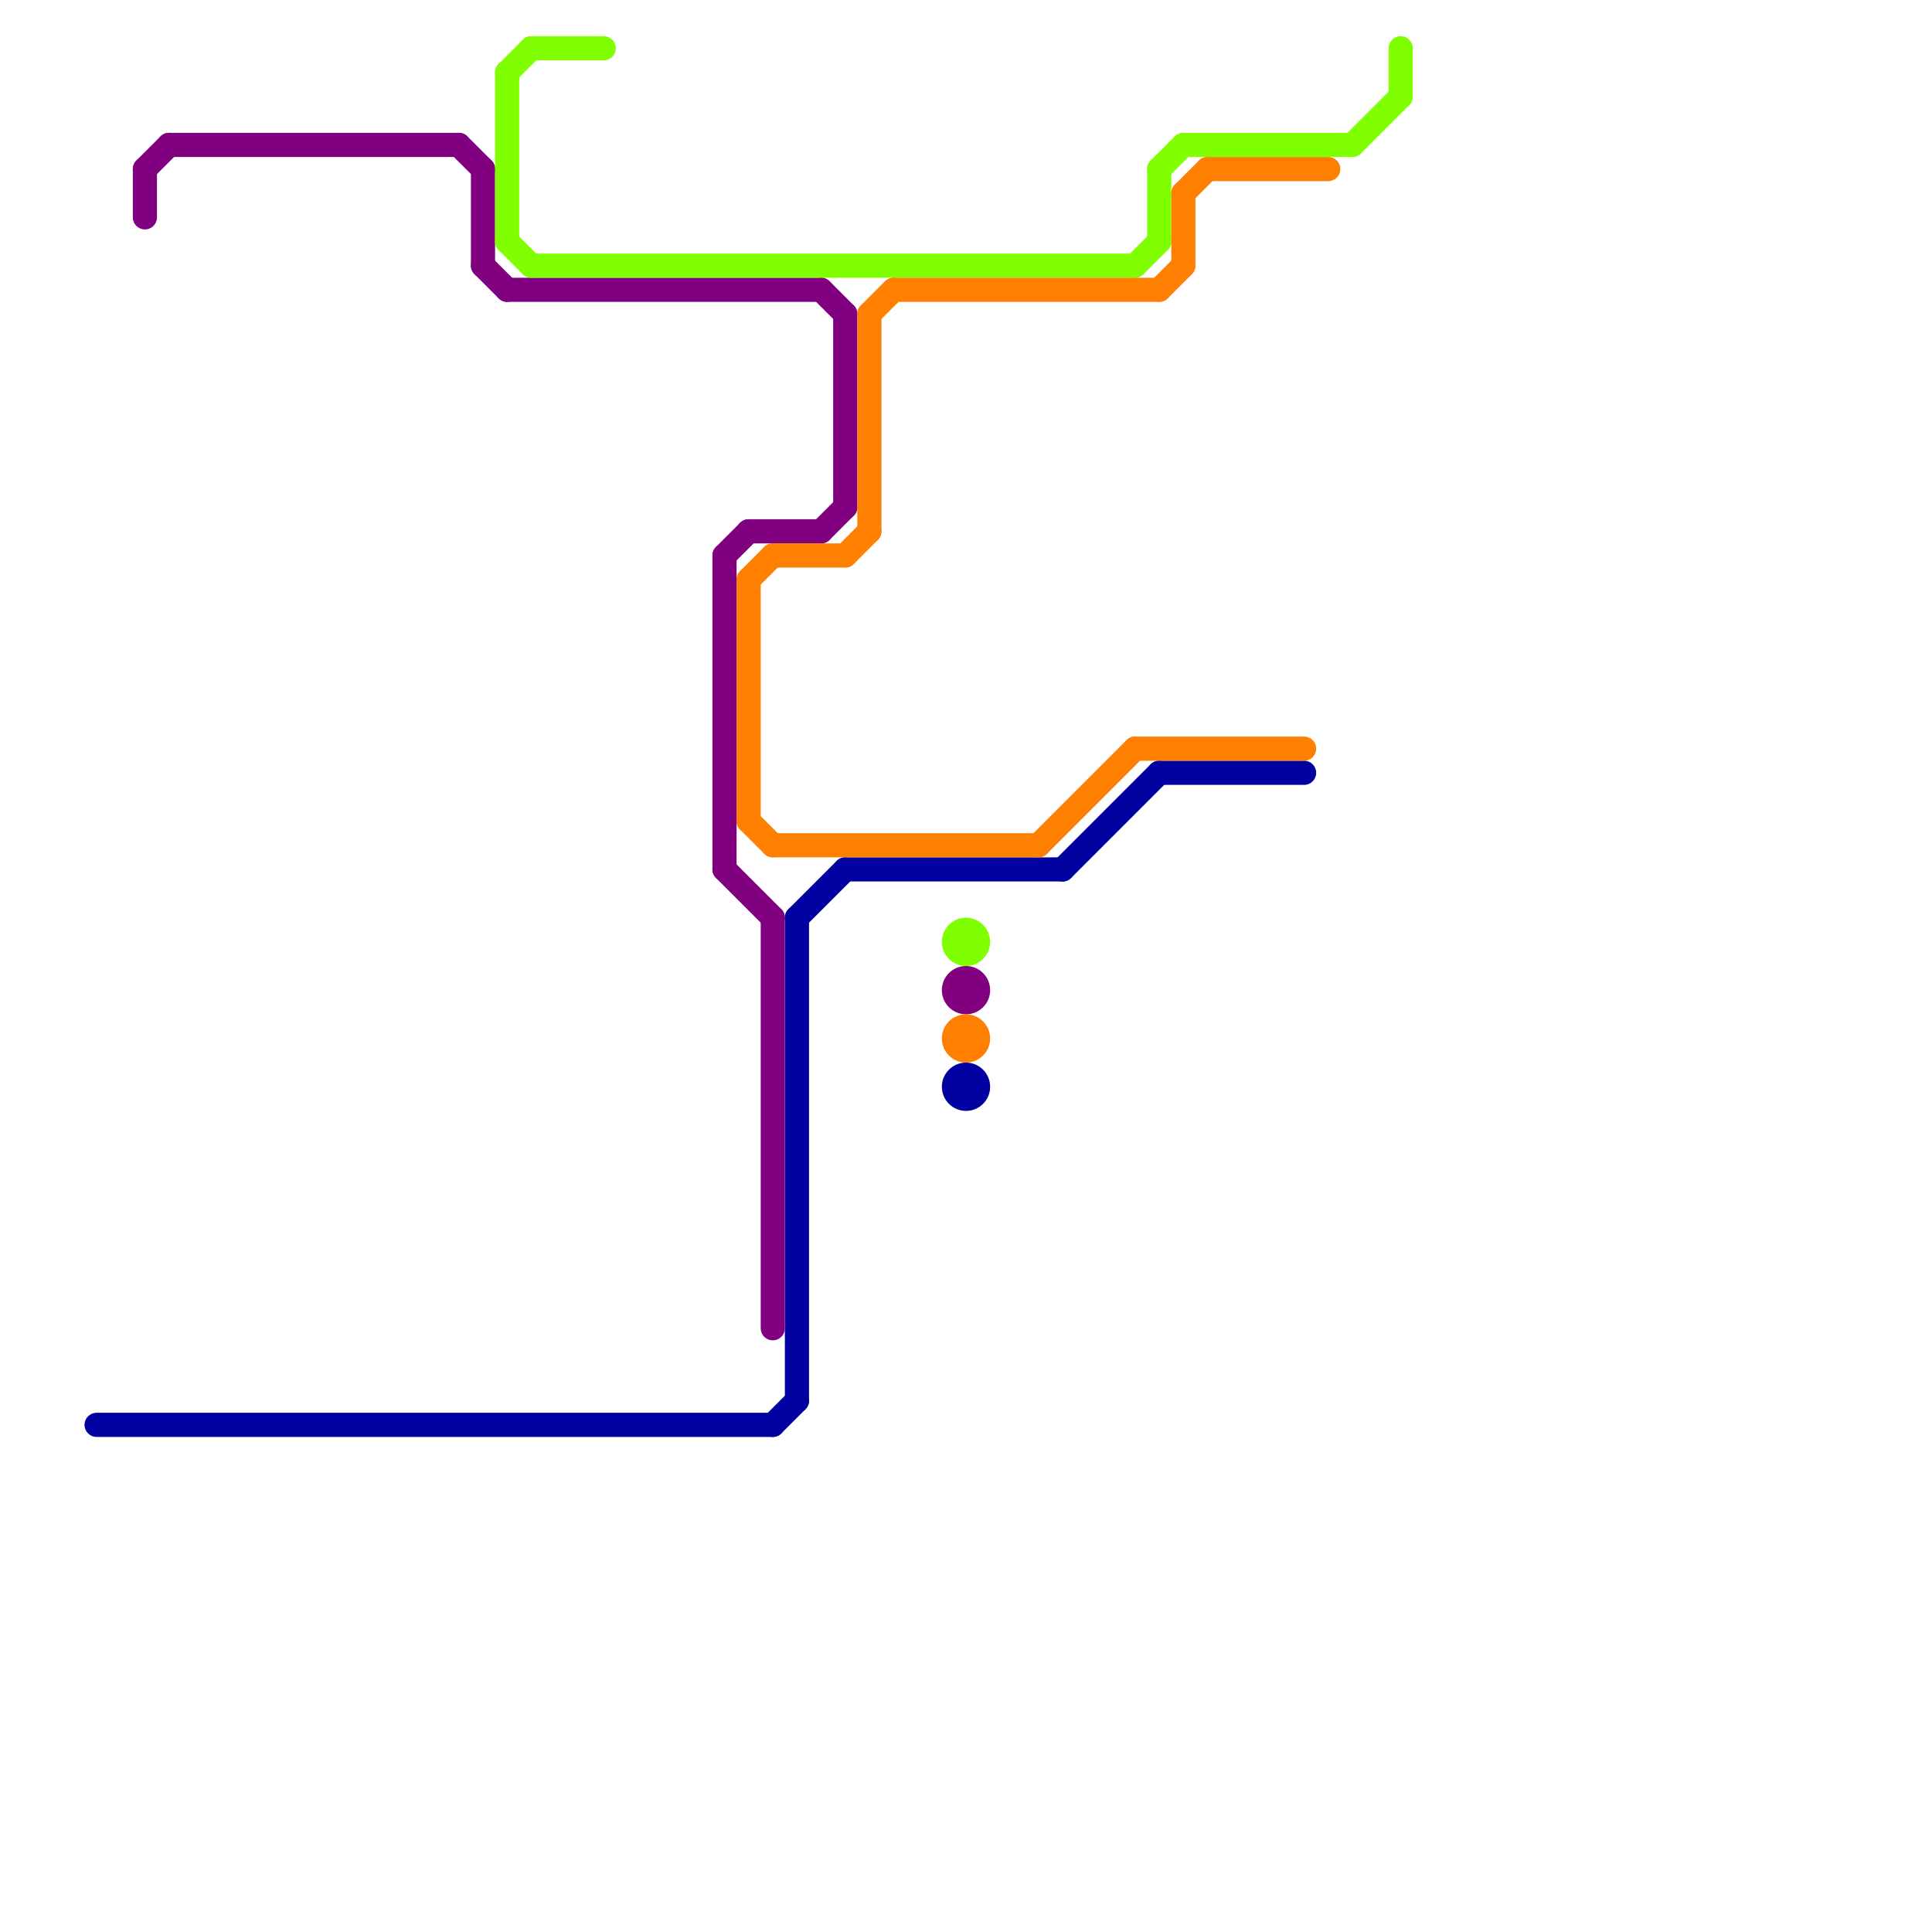 
<svg version="1.1" xmlns="http://www.w3.org/2000/svg" viewBox="0 0 80 80">
<style>text { font: 1px Helvetica; font-weight: 600; white-space: pre; dominant-baseline: central; } line { stroke-width: 1; fill: none; stroke-linecap: round; stroke-linejoin: round; } .c0 { stroke: #0000a0 } .c1 { stroke: #800080 } .c2 { stroke: #80ff00 } .c3 { stroke: #ff8000 }</style><defs><g id="wm-xf"><circle r="1.2" fill="#000"/><circle r="0.9" fill="#fff"/><circle r="0.6" fill="#000"/><circle r="0.3" fill="#fff"/></g><g id="wm"><circle r="0.6" fill="#000"/><circle r="0.3" fill="#fff"/></g></defs><line class="c0" x1="32" y1="59" x2="33" y2="58"/><line class="c0" x1="48" y1="32" x2="54" y2="32"/><line class="c0" x1="35" y1="36" x2="44" y2="36"/><line class="c0" x1="33" y1="38" x2="35" y2="36"/><line class="c0" x1="4" y1="59" x2="32" y2="59"/><line class="c0" x1="44" y1="36" x2="48" y2="32"/><line class="c0" x1="33" y1="38" x2="33" y2="58"/><circle cx="40" cy="45" r="1" fill="#0000a0" /><line class="c1" x1="19" y1="6" x2="20" y2="7"/><line class="c1" x1="34" y1="12" x2="35" y2="13"/><line class="c1" x1="20" y1="7" x2="20" y2="11"/><line class="c1" x1="7" y1="6" x2="19" y2="6"/><line class="c1" x1="6" y1="7" x2="6" y2="9"/><line class="c1" x1="30" y1="23" x2="30" y2="36"/><line class="c1" x1="31" y1="22" x2="34" y2="22"/><line class="c1" x1="20" y1="11" x2="21" y2="12"/><line class="c1" x1="34" y1="22" x2="35" y2="21"/><line class="c1" x1="30" y1="36" x2="32" y2="38"/><line class="c1" x1="32" y1="38" x2="32" y2="55"/><line class="c1" x1="30" y1="23" x2="31" y2="22"/><line class="c1" x1="21" y1="12" x2="34" y2="12"/><line class="c1" x1="6" y1="7" x2="7" y2="6"/><line class="c1" x1="35" y1="13" x2="35" y2="21"/><circle cx="40" cy="41" r="1" fill="#800080" /><line class="c2" x1="22" y1="2" x2="25" y2="2"/><line class="c2" x1="48" y1="7" x2="48" y2="10"/><line class="c2" x1="21" y1="3" x2="21" y2="10"/><line class="c2" x1="21" y1="10" x2="22" y2="11"/><line class="c2" x1="22" y1="11" x2="47" y2="11"/><line class="c2" x1="56" y1="6" x2="58" y2="4"/><line class="c2" x1="58" y1="2" x2="58" y2="4"/><line class="c2" x1="48" y1="7" x2="49" y2="6"/><line class="c2" x1="47" y1="11" x2="48" y2="10"/><line class="c2" x1="49" y1="6" x2="56" y2="6"/><line class="c2" x1="21" y1="3" x2="22" y2="2"/><circle cx="40" cy="39" r="1" fill="#80ff00" /><line class="c3" x1="36" y1="13" x2="36" y2="22"/><line class="c3" x1="32" y1="23" x2="35" y2="23"/><line class="c3" x1="50" y1="7" x2="55" y2="7"/><line class="c3" x1="47" y1="31" x2="54" y2="31"/><line class="c3" x1="36" y1="13" x2="37" y2="12"/><line class="c3" x1="48" y1="12" x2="49" y2="11"/><line class="c3" x1="31" y1="24" x2="32" y2="23"/><line class="c3" x1="49" y1="8" x2="50" y2="7"/><line class="c3" x1="35" y1="23" x2="36" y2="22"/><line class="c3" x1="31" y1="34" x2="32" y2="35"/><line class="c3" x1="37" y1="12" x2="48" y2="12"/><line class="c3" x1="43" y1="35" x2="47" y2="31"/><line class="c3" x1="32" y1="35" x2="43" y2="35"/><line class="c3" x1="31" y1="24" x2="31" y2="34"/><line class="c3" x1="49" y1="8" x2="49" y2="11"/><circle cx="40" cy="43" r="1" fill="#ff8000" />
</svg>
